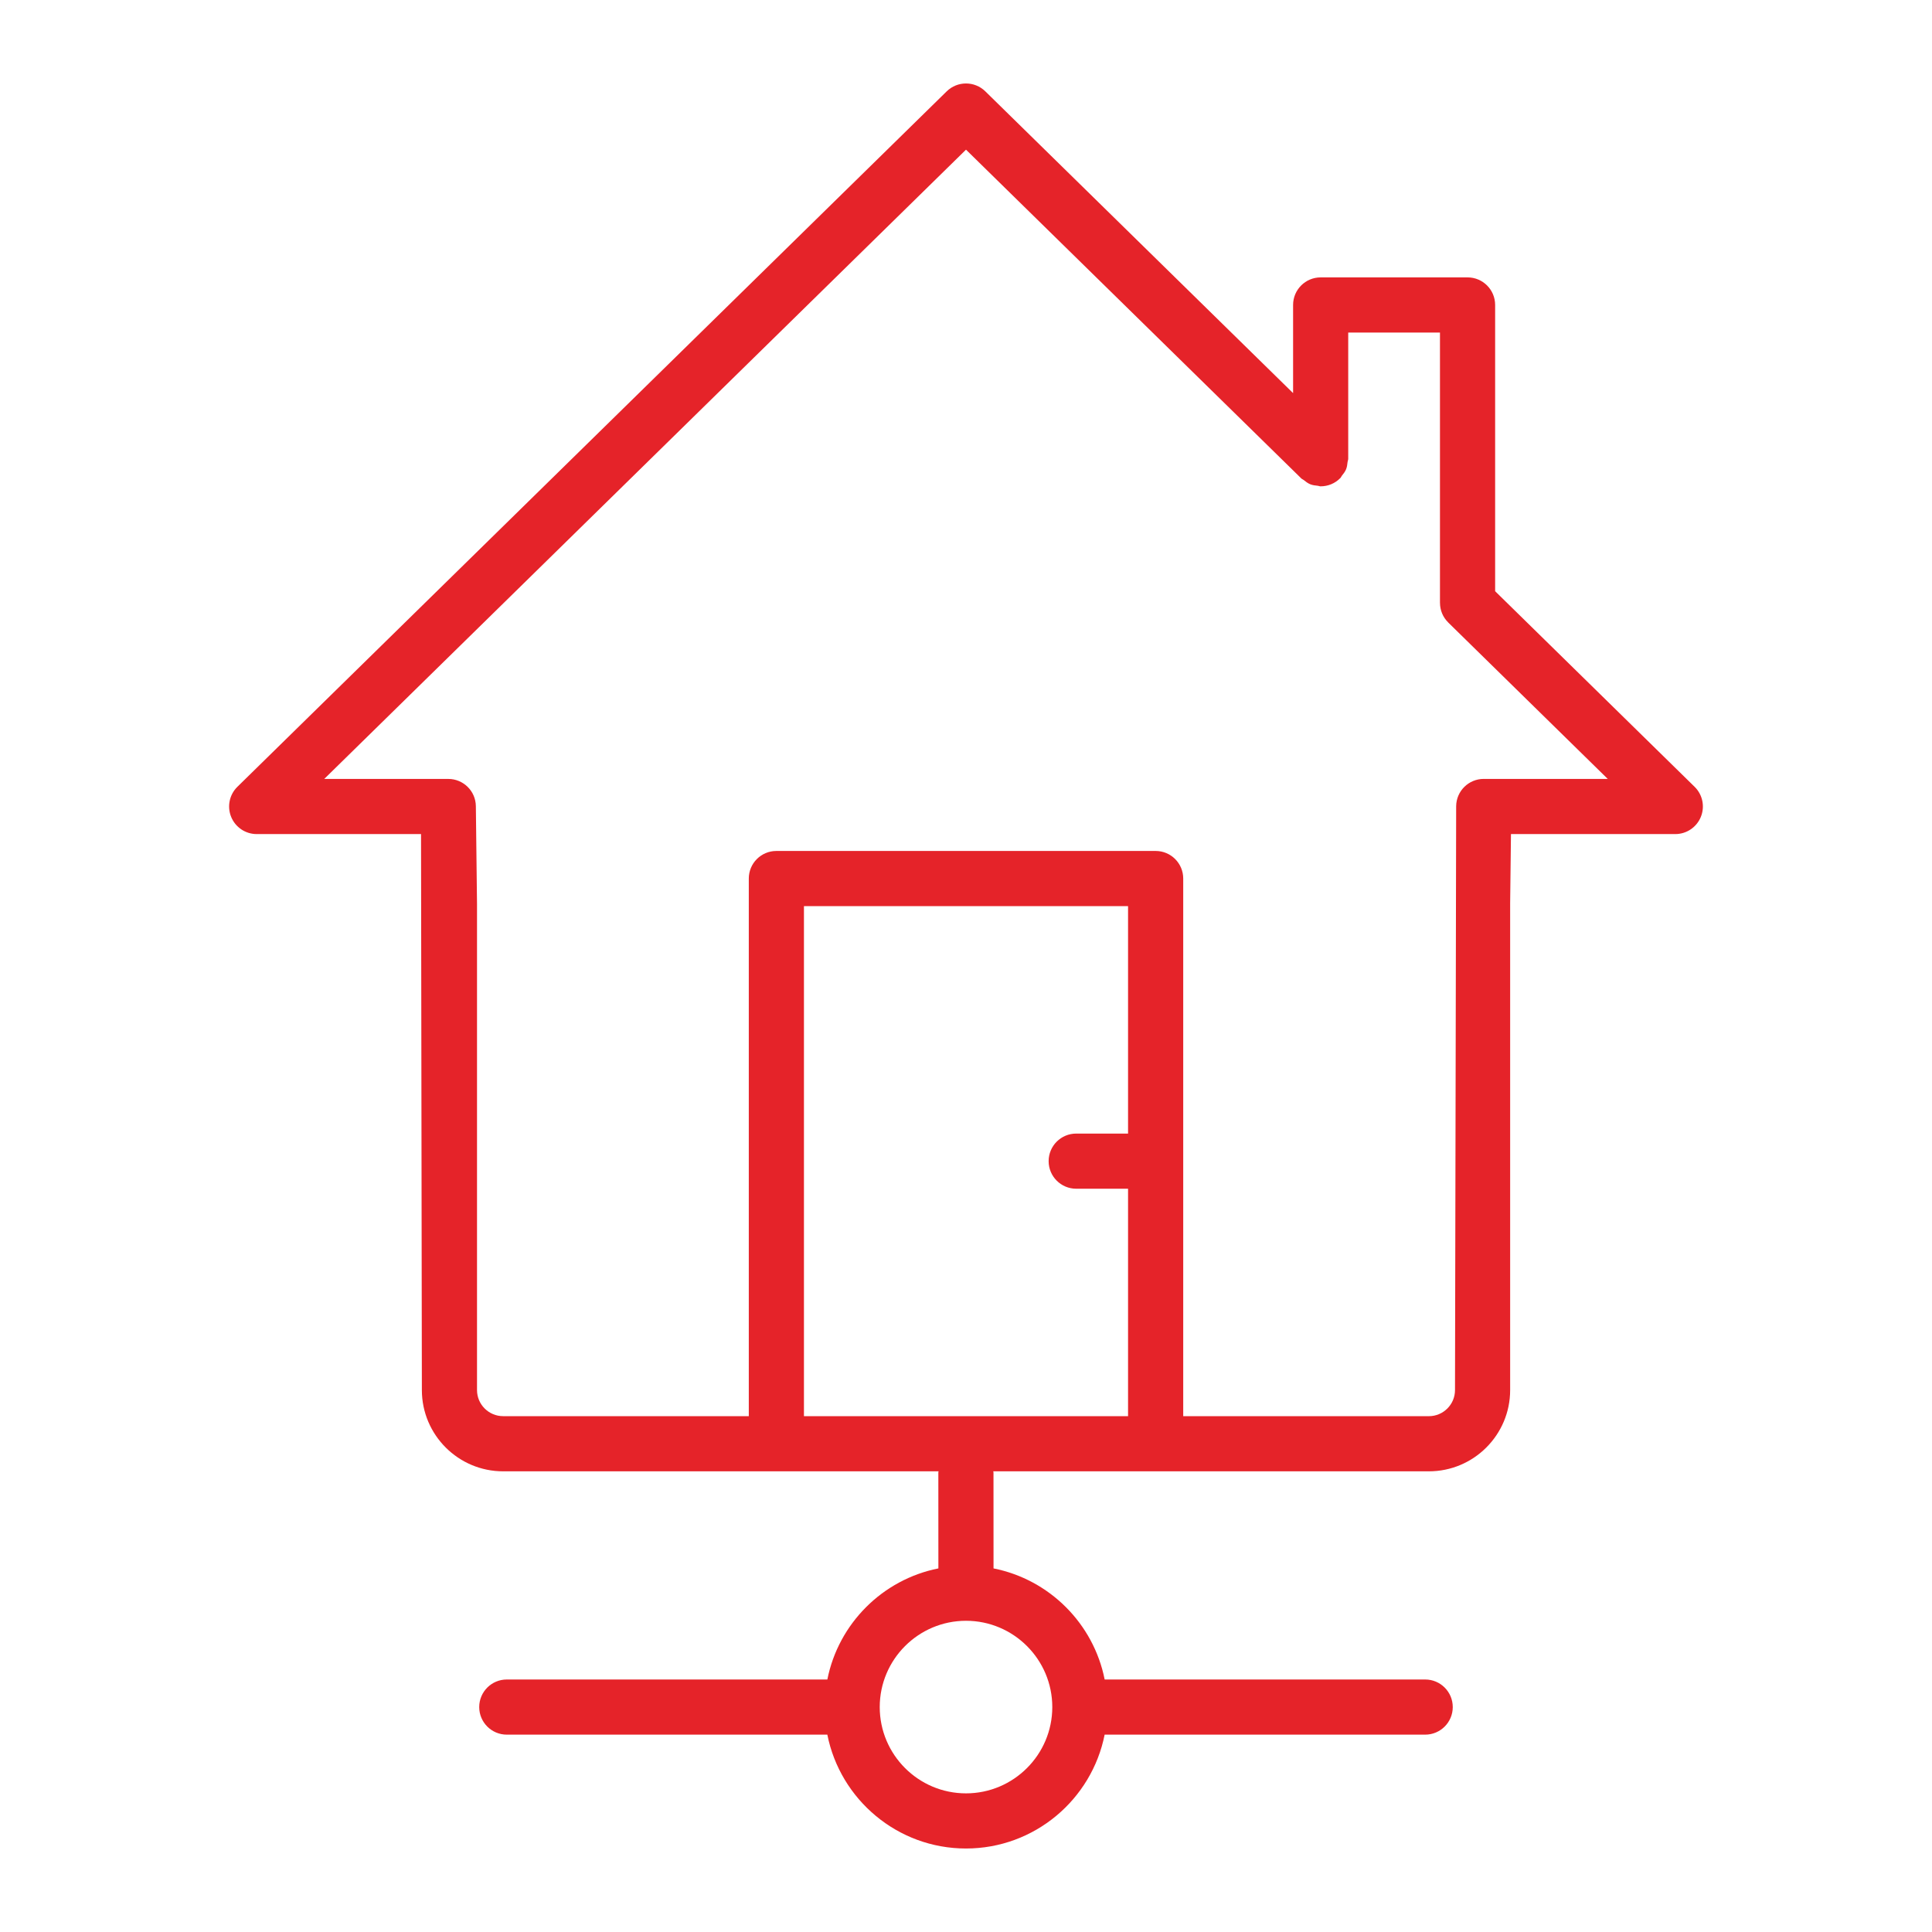 <?xml version="1.0" encoding="utf-8"?>
<!-- Generator: Adobe Illustrator 21.1.0, SVG Export Plug-In . SVG Version: 6.00 Build 0)  -->
<svg version="1.1" id="Calque_1" xmlns="http://www.w3.org/2000/svg" xmlns:xlink="http://www.w3.org/1999/xlink" x="0px" y="0px"
	 viewBox="0 0 92 92" style="enable-background:new 0 0 92 92;" xml:space="preserve">
<style type="text/css">
	.st0{fill:#E52329;}
</style>
<path class="st0" d="M80.696,37.467l-9.499-9.314V14.522c0-0.726-0.588-1.313-1.313-1.313h-6.995c-0.725,0-1.313,0.587-1.313,1.313
	v4.198L46.92,4.35c-0.51-0.5-1.329-0.5-1.839,0L11.304,37.467c-0.381,0.373-0.498,0.94-0.296,1.434
	c0.202,0.494,0.682,0.817,1.216,0.817h7.825l0.04,26.476c0,2.134,1.736,3.869,3.87,3.869H36.97h7.724
	c-0.001,0.019-0.011,0.035-0.011,0.054l0.002,4.569c-2.66,0.529-4.759,2.628-5.287,5.29H24.133c-0.725,0-1.313,0.587-1.313,1.313
	c0,0.726,0.588,1.313,1.313,1.313h15.264c0.613,3.087,3.339,5.422,6.602,5.422c3.264,0,5.99-2.335,6.603-5.422h15.264
	c0.725,0,1.313-0.587,1.313-1.313c0-0.726-0.588-1.313-1.313-1.313H52.603c-0.529-2.662-2.629-4.762-5.292-5.29l-0.002-4.569
	c0-0.019-0.01-0.035-0.011-0.054h7.732h13.012c2.134,0,3.87-1.735,3.87-3.869V43.015l0.039-3.297h7.825
	c0.534,0,1.014-0.323,1.216-0.817C81.194,38.407,81.077,37.84,80.696,37.467z M50.109,81.289c0,2.266-1.844,4.109-4.109,4.109
	c-2.266,0-4.108-1.843-4.108-4.109c0-2.266,1.843-4.109,4.108-4.109C48.265,77.18,50.109,79.023,50.109,81.289z M38.283,67.437
	V43.149h15.434v10.831h-2.469c-0.725,0-1.313,0.587-1.313,1.313c0,0.726,0.588,1.313,1.313,1.313h2.469v10.831H38.283z
	 M70.654,37.091c-0.719,0-1.305,0.578-1.313,1.298l-0.055,27.805c0,0.685-0.558,1.243-1.243,1.243H56.344V41.835
	c0-0.726-0.588-1.313-1.313-1.313H36.97c-0.725,0-1.313,0.587-1.313,1.313v25.601H23.958c-0.686,0-1.243-0.558-1.243-1.243V43.04
	l-0.055-4.65c-0.008-0.72-0.594-1.298-1.313-1.298h-5.907L46,7.127l15.959,15.648c0,0,0.001,0.001,0.001,0.001l0.008,0.008
	c0.033,0.032,0.076,0.044,0.111,0.072c0.097,0.078,0.195,0.155,0.312,0.203c0.116,0.048,0.24,0.061,0.363,0.073
	c0.046,0.005,0.086,0.027,0.133,0.027c0.002,0,0.004-0.001,0.006-0.001c0.171-0.001,0.341-0.034,0.502-0.101
	c0.161-0.067,0.304-0.166,0.425-0.288c0.001-0.001,0.003-0.002,0.005-0.003c0.032-0.032,0.043-0.074,0.071-0.109
	c0.079-0.098,0.157-0.197,0.205-0.316c0.045-0.111,0.056-0.229,0.07-0.346c0.006-0.051,0.03-0.096,0.03-0.149v-6.011h4.369v12.87
	c0,0.002,0.001,0.004,0.001,0.007c0.001,0.171,0.034,0.341,0.101,0.501c0.067,0.161,0.166,0.304,0.288,0.425
	c0.001,0.001,0.002,0.003,0.003,0.005l7.597,7.449H70.654z"/>
</svg>
